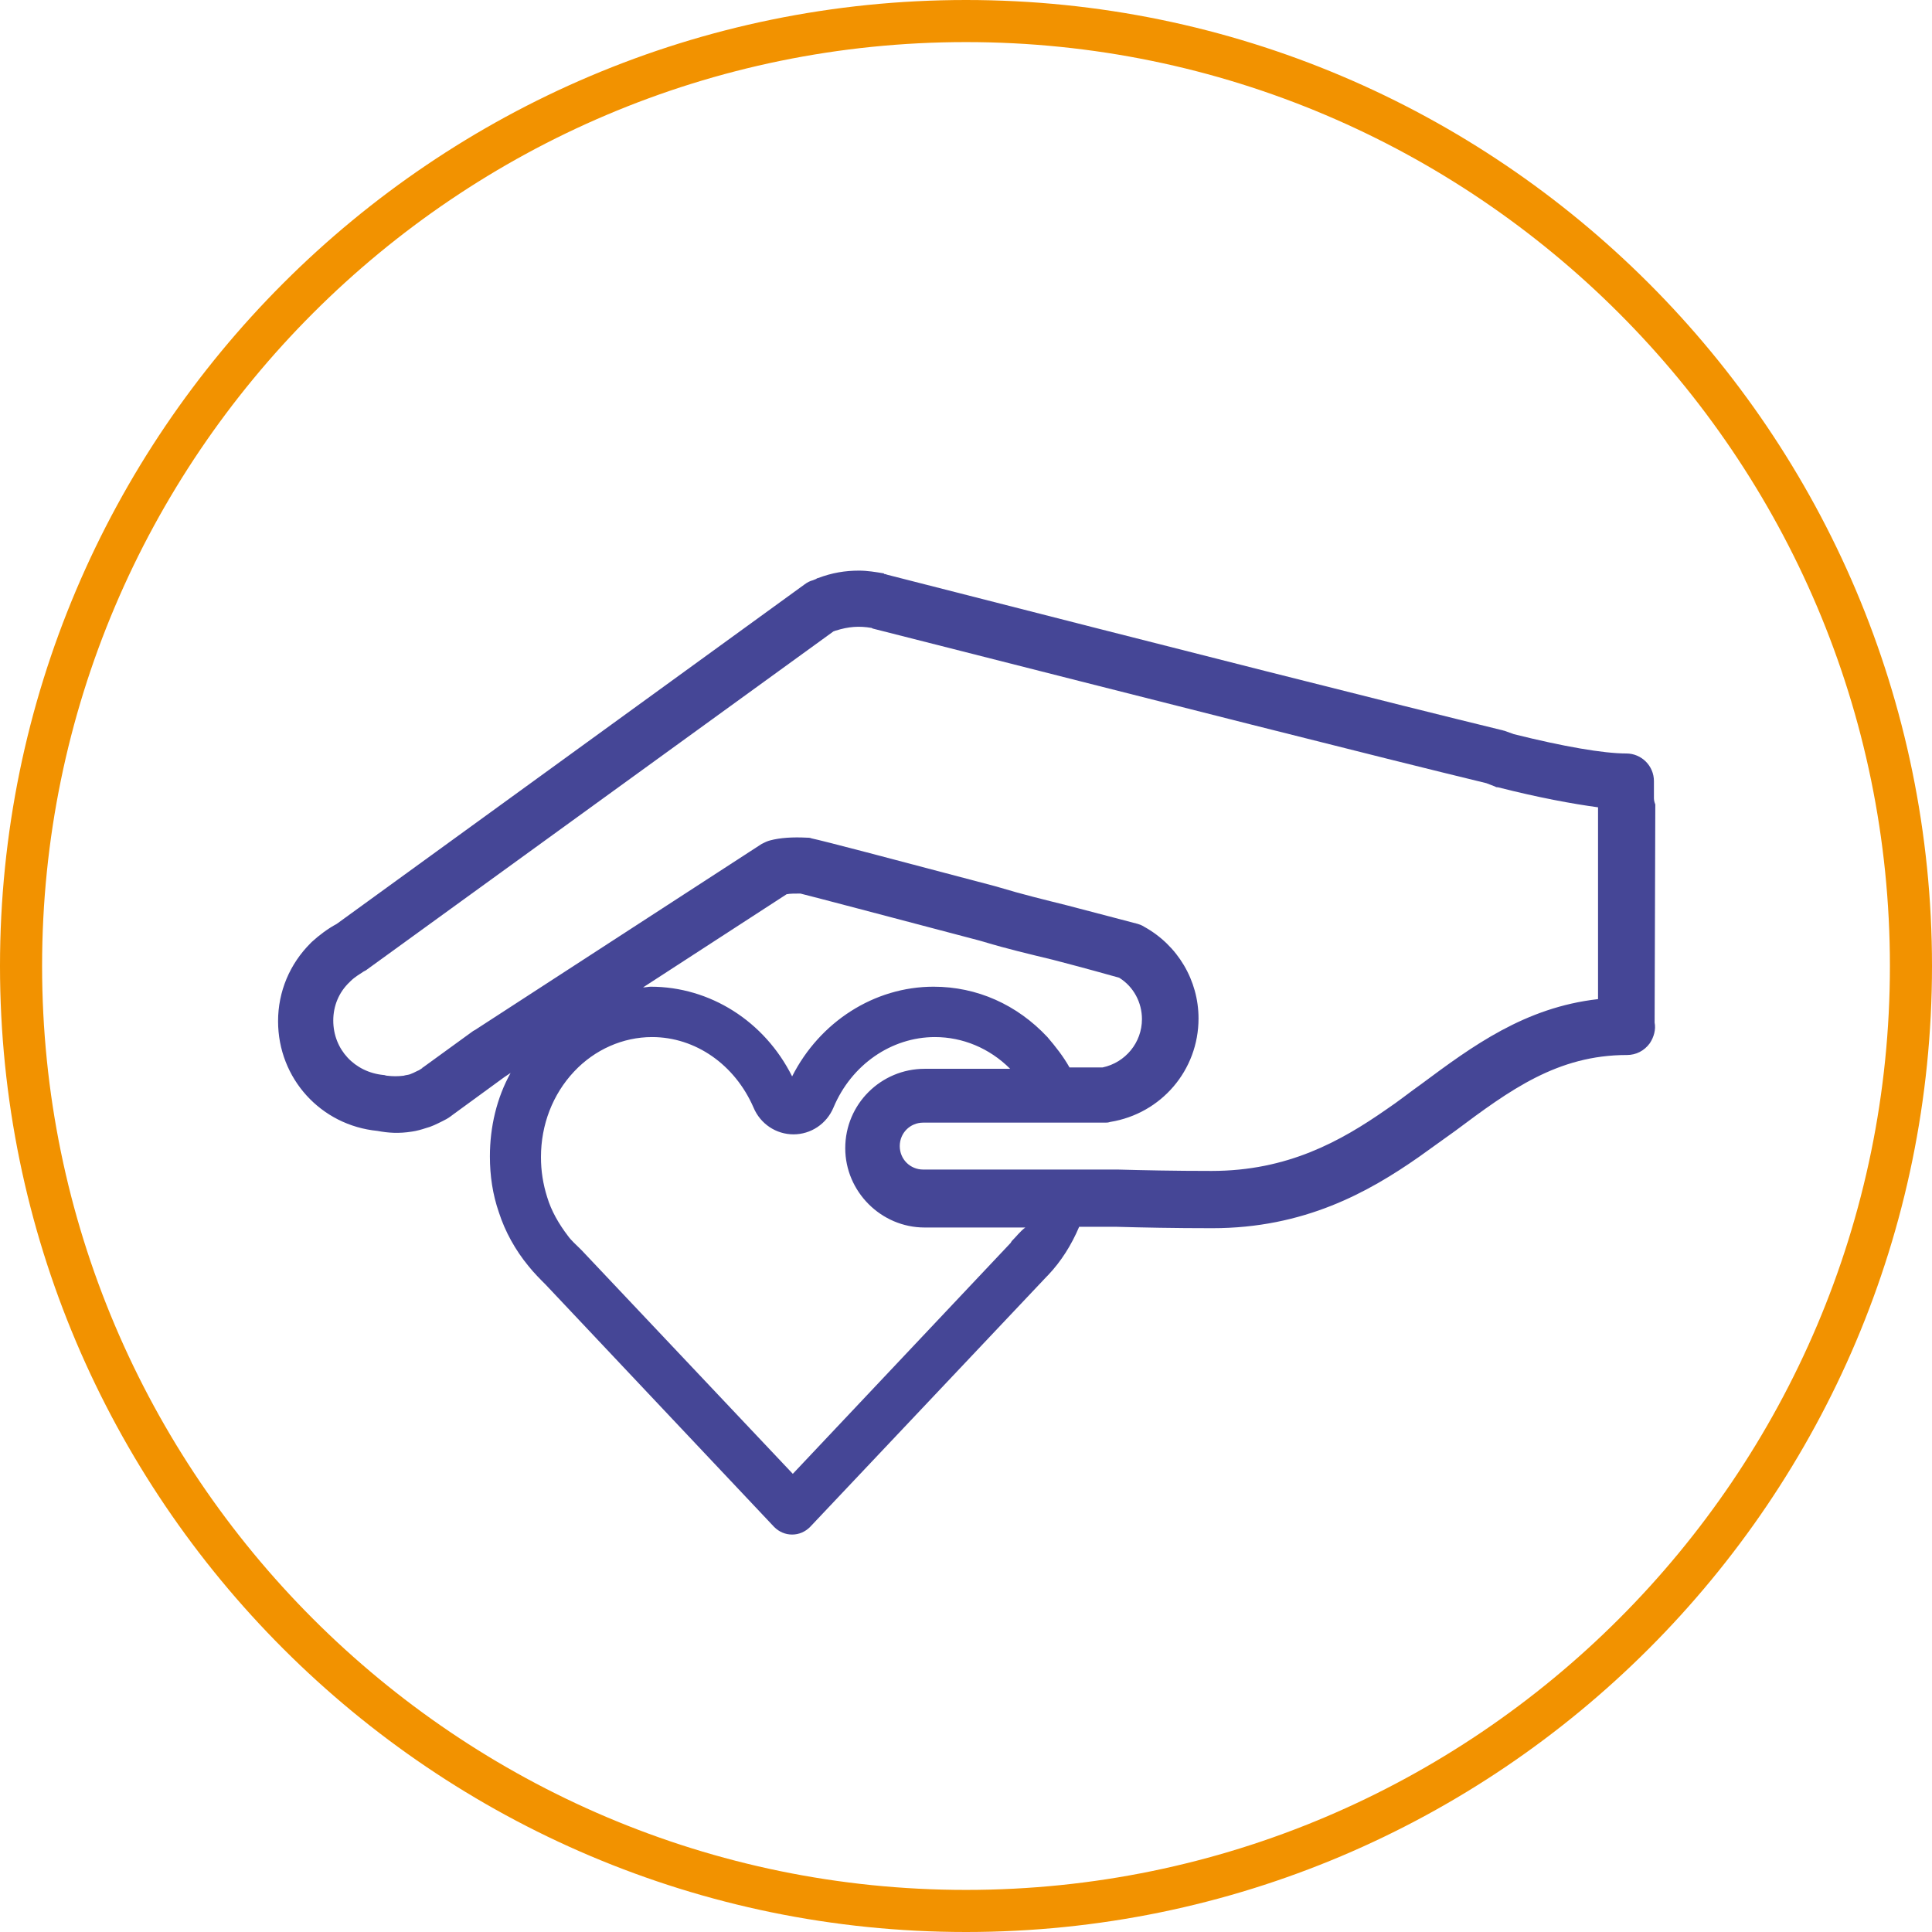 <?xml version="1.0" encoding="utf-8"?>
<!-- Generator: Adobe Illustrator 25.4.1, SVG Export Plug-In . SVG Version: 6.00 Build 0)  -->
<svg version="1.1" id="Capa_1" xmlns="http://www.w3.org/2000/svg" xmlns:xlink="http://www.w3.org/1999/xlink" x="0px" y="0px"
	 viewBox="0 0 280 280" style="enable-background:new 0 0 280 280;" xml:space="preserve">
<style type="text/css">
	.st0{fill:#F29200;}
	.st1{fill:#454696;}
</style>
<g>
	<g>
		<path class="st0" d="M140,280C62.8,280,0,217.2,0,140S62.8,0,140,0s140,62.8,140,140S217.2,280,140,280z M140,6.1
			C66.2,6.1,6.1,66.2,6.1,140c0,73.8,60.1,133.9,133.9,133.9S273.9,213.8,273.9,140C273.9,66.2,213.8,6.1,140,6.1z"/>
	</g>
	<g id="XMLID_29_">
		<path id="XMLID_30_" class="st1" d="M239.7,115.6v-2.4c0-2.2-1.8-4-4-4c-3.3,0-9.1-1-16.3-2.8l-1.4-0.5c-0.1,0-0.3-0.1-0.4-0.1
			c-15.2-3.7-46-11.5-89-22.5l-0.3-0.1c-0.1,0-0.2,0-0.2-0.1c-1.2-0.2-2.4-0.4-3.6-0.4c-2,0-3.9,0.3-6,1.1c-0.1,0-0.1,0-0.2,0.1
			l-0.5,0.2c-0.4,0.1-0.8,0.3-1.2,0.6l-67.8,49.2c-1.3,0.7-2.5,1.6-3.6,2.6c-0.1,0.1-0.1,0.1-0.2,0.2c-3,3-4.7,7-4.7,11.3
			c0,8.3,6.2,15.1,14.4,15.9c1.6,0.3,3.1,0.4,5,0.1c0.7-0.1,1.4-0.3,2-0.5c0.8-0.2,1.6-0.6,2.4-1c0.4-0.2,0.8-0.4,1.2-0.7
			c0.1-0.1,0.3-0.2,0.4-0.3l7.4-5.4l0.9-0.6c-2,3.6-3,7.8-3,12.1c0,2.8,0.4,5.5,1.3,8.1c0.9,2.8,2.4,5.5,4.3,7.8
			c0.8,1,1.7,1.9,2.5,2.7l33.1,35.1c0.7,0.7,1.6,1.1,2.6,1.1c1,0,1.9-0.4,2.6-1.1l34.3-36.3c0.1-0.1,0.1-0.1,0.2-0.2
			c1.9-2,3.4-4.4,4.5-7h5.5c3.6,0.1,8.2,0.2,13.8,0.2c13.3,0,22.6-5.2,29.9-10.3c1.8-1.3,3.5-2.5,5.3-3.8c7.9-5.9,14.8-11,24.9-11
			c1.3,0,2.5-0.6,3.3-1.7c0.6-0.9,0.9-2,0.7-3l0.1-31.6C239.7,116.1,239.7,115.8,239.7,115.6z M146.6,179.9c0,0.1-0.1,0.1-0.1,0.2
			l-31.6,33.5l-30.6-32.4l-0.2-0.2c-0.6-0.6-1.3-1.2-1.8-1.9c-1.3-1.7-2.4-3.6-3-5.6c-0.6-1.9-0.9-3.8-0.9-5.8
			c0-4.7,1.7-9.1,4.8-12.4c3-3.2,7.1-5,11.3-5c6.3,0,12,4,14.7,10.2c1,2.4,3.3,3.9,5.8,3.9c2.5,0,4.8-1.5,5.8-3.9
			c2.6-6.2,8.4-10.2,14.7-10.2c4,0,7.9,1.6,10.9,4.6h-12.4c-6.3,0-11.5,5.1-11.5,11.5c0,6.3,5.2,11.5,11.5,11.5h14.6
			C147.9,178.4,147.3,179.2,146.6,179.9L146.6,179.9z M93.2,143.1l20.8-13.5c0.5-0.1,1.2-0.1,2-0.1c2.4,0.6,11.1,2.9,25.9,6.8
			l0.7,0.2c3.3,1,6.7,1.8,10,2.6c4.6,1.2,8.2,2.2,9.6,2.6c2.1,1.3,3.3,3.6,3.3,6c0,3.4-2.4,6.3-5.7,7H155c-0.9-1.6-2-3-3.2-4.4
			c-4.4-4.7-10.2-7.3-16.5-7.3c-8.6,0-16.5,5.1-20.5,13c-4-8-11.9-13-20.5-13C94,143,93.6,143.1,93.2,143.1z M231.6,120.5v24.3
			c-10.6,1.2-18.2,6.8-25.6,12.3c-1.7,1.2-3.3,2.5-5.1,3.7c-6.6,4.6-14.3,8.9-25.3,8.9c-5.5,0-10-0.1-13.6-0.2l-28.2,0
			c-1.9,0-3.4-1.5-3.4-3.4c0-1.9,1.5-3.4,3.4-3.4h26.4c0.2,0,0.4,0,0.7-0.1c7.4-1.2,12.8-7.5,12.8-15c0-5.5-3-10.6-7.9-13.3
			c-0.3-0.2-0.6-0.3-0.9-0.4c-0.8-0.2-4.9-1.3-10.3-2.7c-3.2-0.8-6.5-1.6-9.8-2.6l-0.7-0.2c-15.9-4.2-24.6-6.5-26.5-6.9
			c-0.2-0.1-0.5-0.1-0.7-0.1c-2-0.1-3.8,0-5.3,0.4c-0.4,0.1-0.8,0.3-1.2,0.5l-41.6,27c-0.1,0-0.1,0.1-0.2,0.1l-7.3,5.3
			c0,0-0.1,0-0.1,0.1c-0.2,0.1-0.4,0.3-0.7,0.4c-0.4,0.2-0.8,0.4-1.1,0.5c-0.3,0.1-0.6,0.1-0.9,0.2c-0.8,0.1-1.6,0.1-2.4,0
			c-0.2,0-0.3-0.1-0.5-0.1c-4.2-0.4-7.3-3.7-7.3-7.9c0-2.1,0.8-4.1,2.4-5.6c0,0,0.1-0.1,0.1-0.1c0.6-0.6,1.3-1,1.9-1.4
			c0.2-0.1,0.4-0.2,0.5-0.3l2.9-2.1l64.7-46.9c0.1,0,0.2-0.1,0.3-0.1c1.9-0.6,3.4-0.7,5.2-0.4l0.2,0.1
			c42.9,10.9,73.6,18.7,88.9,22.4l1.3,0.5c0.1,0.1,0.3,0.1,0.4,0.1c5.9,1.5,10.8,2.4,14.5,2.9L231.6,120.5z"/>
	</g>
</g>
</svg>
